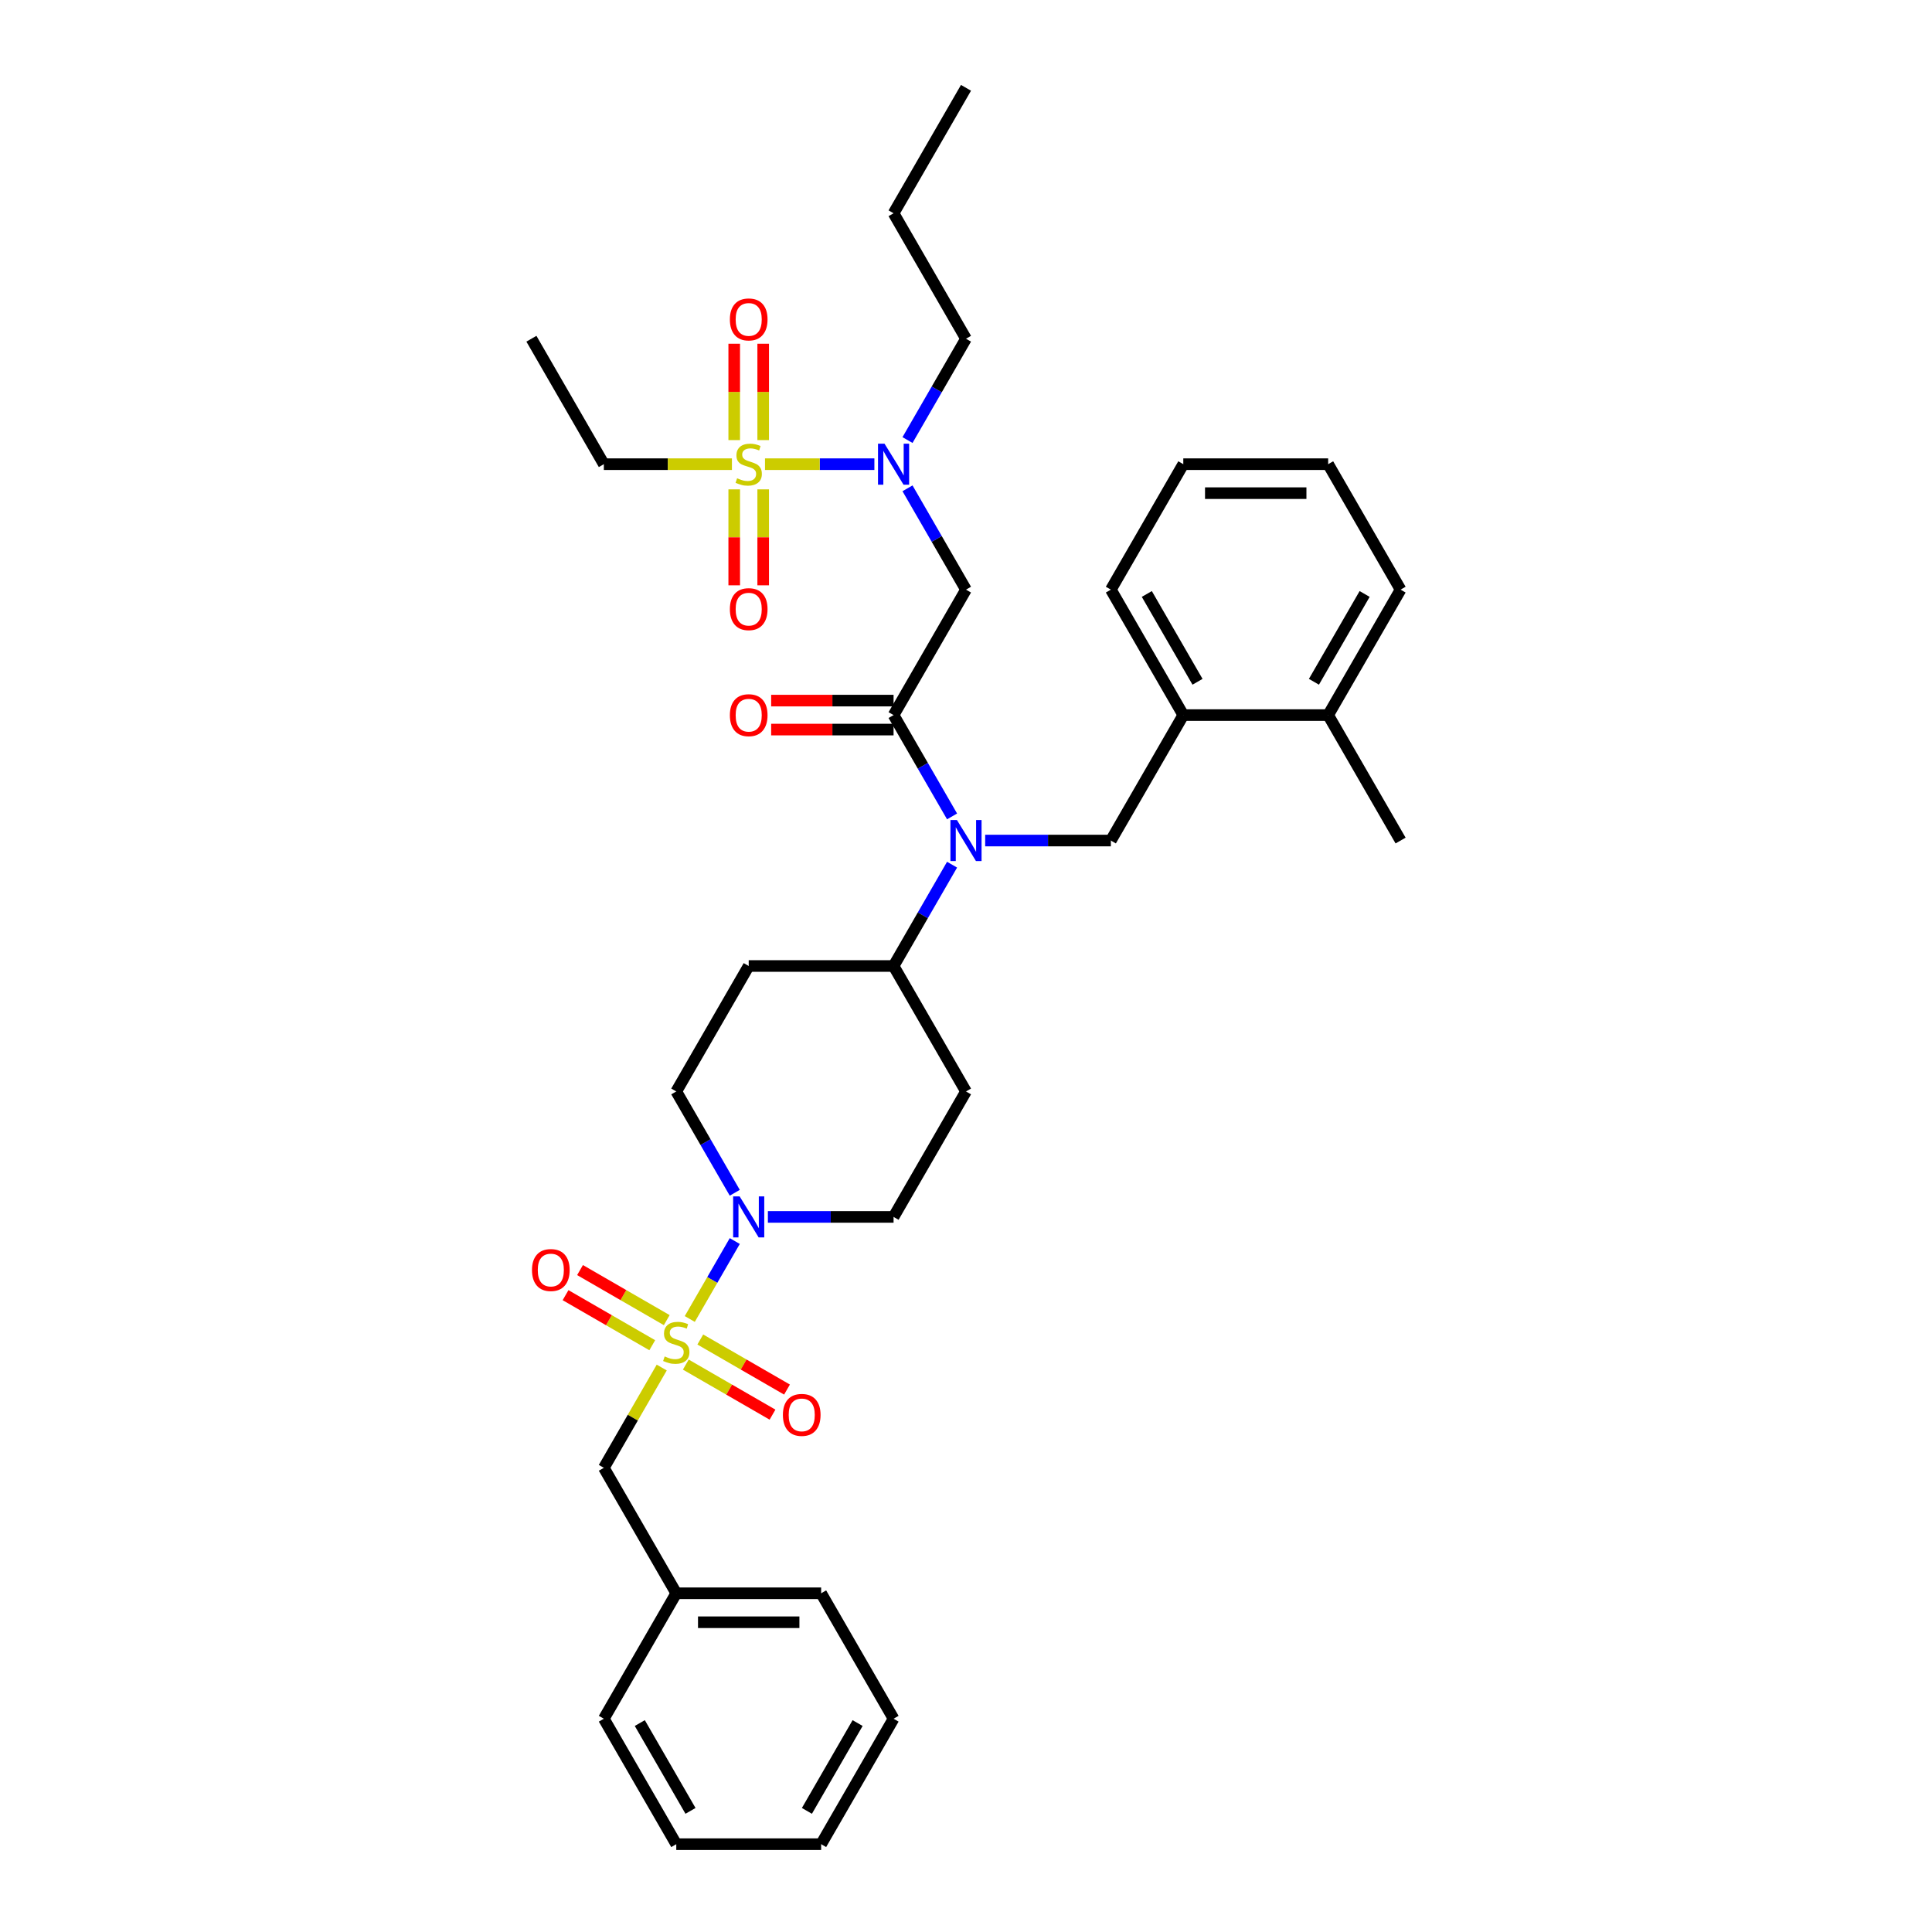<?xml version='1.0' encoding='iso-8859-1'?>
<svg version='1.1' baseProfile='full'
              xmlns='http://www.w3.org/2000/svg'
                      xmlns:rdkit='http://www.rdkit.org/xml'
                      xmlns:xlink='http://www.w3.org/1999/xlink'
                  xml:space='preserve'
width='1000px' height='1000px' viewBox='0 0 1000 1000'>
<!-- END OF HEADER -->
<rect style='opacity:1.0;fill:#FFFFFF;stroke:none' width='1000' height='1000' x='0' y='0'> </rect>
<path class='bond-0' d='M 397.457,629.87 L 429.983,629.87' style='fill:none;fill-rule:evenodd;stroke:#0000FF;stroke-width:6px;stroke-linecap:butt;stroke-linejoin:miter;stroke-opacity:1' />
<path class='bond-0' d='M 429.983,629.87 L 462.51,629.87' style='fill:none;fill-rule:evenodd;stroke:#000000;stroke-width:6px;stroke-linecap:butt;stroke-linejoin:miter;stroke-opacity:1' />
<path class='bond-1' d='M 380.317,642.362 L 368.671,662.533' style='fill:none;fill-rule:evenodd;stroke:#0000FF;stroke-width:6px;stroke-linecap:butt;stroke-linejoin:miter;stroke-opacity:1' />
<path class='bond-1' d='M 368.671,662.533 L 357.026,682.704' style='fill:none;fill-rule:evenodd;stroke:#CCCC00;stroke-width:6px;stroke-linecap:butt;stroke-linejoin:miter;stroke-opacity:1' />
<path class='bond-2' d='M 380.317,617.378 L 365.178,591.157' style='fill:none;fill-rule:evenodd;stroke:#0000FF;stroke-width:6px;stroke-linecap:butt;stroke-linejoin:miter;stroke-opacity:1' />
<path class='bond-2' d='M 365.178,591.157 L 350.039,564.935' style='fill:none;fill-rule:evenodd;stroke:#000000;stroke-width:6px;stroke-linecap:butt;stroke-linejoin:miter;stroke-opacity:1' />
<path class='bond-3' d='M 462.51,889.61 L 425.019,954.545' style='fill:none;fill-rule:evenodd;stroke:#000000;stroke-width:6px;stroke-linecap:butt;stroke-linejoin:miter;stroke-opacity:1' />
<path class='bond-3' d='M 443.899,891.853 L 417.656,937.307' style='fill:none;fill-rule:evenodd;stroke:#000000;stroke-width:6px;stroke-linecap:butt;stroke-linejoin:miter;stroke-opacity:1' />
<path class='bond-4' d='M 462.51,889.61 L 425.019,824.675' style='fill:none;fill-rule:evenodd;stroke:#000000;stroke-width:6px;stroke-linecap:butt;stroke-linejoin:miter;stroke-opacity:1' />
<path class='bond-5' d='M 345.105,683.299 L 322.665,670.343' style='fill:none;fill-rule:evenodd;stroke:#CCCC00;stroke-width:6px;stroke-linecap:butt;stroke-linejoin:miter;stroke-opacity:1' />
<path class='bond-5' d='M 322.665,670.343 L 300.224,657.387' style='fill:none;fill-rule:evenodd;stroke:#FF0000;stroke-width:6px;stroke-linecap:butt;stroke-linejoin:miter;stroke-opacity:1' />
<path class='bond-5' d='M 337.607,696.286 L 315.167,683.33' style='fill:none;fill-rule:evenodd;stroke:#CCCC00;stroke-width:6px;stroke-linecap:butt;stroke-linejoin:miter;stroke-opacity:1' />
<path class='bond-5' d='M 315.167,683.33 L 292.726,670.374' style='fill:none;fill-rule:evenodd;stroke:#FF0000;stroke-width:6px;stroke-linecap:butt;stroke-linejoin:miter;stroke-opacity:1' />
<path class='bond-6' d='M 354.973,706.312 L 377.413,719.268' style='fill:none;fill-rule:evenodd;stroke:#CCCC00;stroke-width:6px;stroke-linecap:butt;stroke-linejoin:miter;stroke-opacity:1' />
<path class='bond-6' d='M 377.413,719.268 L 399.854,732.224' style='fill:none;fill-rule:evenodd;stroke:#FF0000;stroke-width:6px;stroke-linecap:butt;stroke-linejoin:miter;stroke-opacity:1' />
<path class='bond-6' d='M 362.471,693.325 L 384.911,706.281' style='fill:none;fill-rule:evenodd;stroke:#CCCC00;stroke-width:6px;stroke-linecap:butt;stroke-linejoin:miter;stroke-opacity:1' />
<path class='bond-6' d='M 384.911,706.281 L 407.352,719.237' style='fill:none;fill-rule:evenodd;stroke:#FF0000;stroke-width:6px;stroke-linecap:butt;stroke-linejoin:miter;stroke-opacity:1' />
<path class='bond-7' d='M 342.515,707.837 L 327.532,733.789' style='fill:none;fill-rule:evenodd;stroke:#CCCC00;stroke-width:6px;stroke-linecap:butt;stroke-linejoin:miter;stroke-opacity:1' />
<path class='bond-7' d='M 327.532,733.789 L 312.549,759.74' style='fill:none;fill-rule:evenodd;stroke:#000000;stroke-width:6px;stroke-linecap:butt;stroke-linejoin:miter;stroke-opacity:1' />
<path class='bond-8' d='M 425.019,954.545 L 350.039,954.545' style='fill:none;fill-rule:evenodd;stroke:#000000;stroke-width:6px;stroke-linecap:butt;stroke-linejoin:miter;stroke-opacity:1' />
<path class='bond-9' d='M 350.039,954.545 L 312.549,889.61' style='fill:none;fill-rule:evenodd;stroke:#000000;stroke-width:6px;stroke-linecap:butt;stroke-linejoin:miter;stroke-opacity:1' />
<path class='bond-9' d='M 357.402,937.307 L 331.159,891.853' style='fill:none;fill-rule:evenodd;stroke:#000000;stroke-width:6px;stroke-linecap:butt;stroke-linejoin:miter;stroke-opacity:1' />
<path class='bond-10' d='M 469.722,252.752 L 484.861,278.973' style='fill:none;fill-rule:evenodd;stroke:#0000FF;stroke-width:6px;stroke-linecap:butt;stroke-linejoin:miter;stroke-opacity:1' />
<path class='bond-10' d='M 484.861,278.973 L 500,305.195' style='fill:none;fill-rule:evenodd;stroke:#000000;stroke-width:6px;stroke-linecap:butt;stroke-linejoin:miter;stroke-opacity:1' />
<path class='bond-11' d='M 452.582,240.26 L 424.273,240.26' style='fill:none;fill-rule:evenodd;stroke:#0000FF;stroke-width:6px;stroke-linecap:butt;stroke-linejoin:miter;stroke-opacity:1' />
<path class='bond-11' d='M 424.273,240.26 L 395.964,240.26' style='fill:none;fill-rule:evenodd;stroke:#CCCC00;stroke-width:6px;stroke-linecap:butt;stroke-linejoin:miter;stroke-opacity:1' />
<path class='bond-12' d='M 469.722,227.768 L 484.861,201.546' style='fill:none;fill-rule:evenodd;stroke:#0000FF;stroke-width:6px;stroke-linecap:butt;stroke-linejoin:miter;stroke-opacity:1' />
<path class='bond-12' d='M 484.861,201.546 L 500,175.325' style='fill:none;fill-rule:evenodd;stroke:#000000;stroke-width:6px;stroke-linecap:butt;stroke-linejoin:miter;stroke-opacity:1' />
<path class='bond-13' d='M 312.549,240.26 L 275.058,175.325' style='fill:none;fill-rule:evenodd;stroke:#000000;stroke-width:6px;stroke-linecap:butt;stroke-linejoin:miter;stroke-opacity:1' />
<path class='bond-14' d='M 312.549,240.26 L 345.698,240.26' style='fill:none;fill-rule:evenodd;stroke:#000000;stroke-width:6px;stroke-linecap:butt;stroke-linejoin:miter;stroke-opacity:1' />
<path class='bond-14' d='M 345.698,240.26 L 378.846,240.26' style='fill:none;fill-rule:evenodd;stroke:#CCCC00;stroke-width:6px;stroke-linecap:butt;stroke-linejoin:miter;stroke-opacity:1' />
<path class='bond-15' d='M 380.031,253.291 L 380.031,278.123' style='fill:none;fill-rule:evenodd;stroke:#CCCC00;stroke-width:6px;stroke-linecap:butt;stroke-linejoin:miter;stroke-opacity:1' />
<path class='bond-15' d='M 380.031,278.123 L 380.031,302.954' style='fill:none;fill-rule:evenodd;stroke:#FF0000;stroke-width:6px;stroke-linecap:butt;stroke-linejoin:miter;stroke-opacity:1' />
<path class='bond-15' d='M 395.027,253.291 L 395.027,278.123' style='fill:none;fill-rule:evenodd;stroke:#CCCC00;stroke-width:6px;stroke-linecap:butt;stroke-linejoin:miter;stroke-opacity:1' />
<path class='bond-15' d='M 395.027,278.123 L 395.027,302.954' style='fill:none;fill-rule:evenodd;stroke:#FF0000;stroke-width:6px;stroke-linecap:butt;stroke-linejoin:miter;stroke-opacity:1' />
<path class='bond-16' d='M 395.027,227.798 L 395.027,202.854' style='fill:none;fill-rule:evenodd;stroke:#CCCC00;stroke-width:6px;stroke-linecap:butt;stroke-linejoin:miter;stroke-opacity:1' />
<path class='bond-16' d='M 395.027,202.854 L 395.027,177.909' style='fill:none;fill-rule:evenodd;stroke:#FF0000;stroke-width:6px;stroke-linecap:butt;stroke-linejoin:miter;stroke-opacity:1' />
<path class='bond-16' d='M 380.031,227.798 L 380.031,202.854' style='fill:none;fill-rule:evenodd;stroke:#CCCC00;stroke-width:6px;stroke-linecap:butt;stroke-linejoin:miter;stroke-opacity:1' />
<path class='bond-16' d='M 380.031,202.854 L 380.031,177.909' style='fill:none;fill-rule:evenodd;stroke:#FF0000;stroke-width:6px;stroke-linecap:butt;stroke-linejoin:miter;stroke-opacity:1' />
<path class='bond-17' d='M 500,175.325 L 462.51,110.39' style='fill:none;fill-rule:evenodd;stroke:#000000;stroke-width:6px;stroke-linecap:butt;stroke-linejoin:miter;stroke-opacity:1' />
<path class='bond-18' d='M 462.51,110.39 L 500,45.455' style='fill:none;fill-rule:evenodd;stroke:#000000;stroke-width:6px;stroke-linecap:butt;stroke-linejoin:miter;stroke-opacity:1' />
<path class='bond-19' d='M 509.927,435.065 L 542.454,435.065' style='fill:none;fill-rule:evenodd;stroke:#0000FF;stroke-width:6px;stroke-linecap:butt;stroke-linejoin:miter;stroke-opacity:1' />
<path class='bond-19' d='M 542.454,435.065 L 574.981,435.065' style='fill:none;fill-rule:evenodd;stroke:#000000;stroke-width:6px;stroke-linecap:butt;stroke-linejoin:miter;stroke-opacity:1' />
<path class='bond-20' d='M 492.788,422.573 L 477.649,396.352' style='fill:none;fill-rule:evenodd;stroke:#0000FF;stroke-width:6px;stroke-linecap:butt;stroke-linejoin:miter;stroke-opacity:1' />
<path class='bond-20' d='M 477.649,396.352 L 462.51,370.13' style='fill:none;fill-rule:evenodd;stroke:#000000;stroke-width:6px;stroke-linecap:butt;stroke-linejoin:miter;stroke-opacity:1' />
<path class='bond-21' d='M 492.788,447.557 L 477.649,473.778' style='fill:none;fill-rule:evenodd;stroke:#0000FF;stroke-width:6px;stroke-linecap:butt;stroke-linejoin:miter;stroke-opacity:1' />
<path class='bond-21' d='M 477.649,473.778 L 462.51,500' style='fill:none;fill-rule:evenodd;stroke:#000000;stroke-width:6px;stroke-linecap:butt;stroke-linejoin:miter;stroke-opacity:1' />
<path class='bond-22' d='M 462.51,362.632 L 430.83,362.632' style='fill:none;fill-rule:evenodd;stroke:#000000;stroke-width:6px;stroke-linecap:butt;stroke-linejoin:miter;stroke-opacity:1' />
<path class='bond-22' d='M 430.83,362.632 L 399.151,362.632' style='fill:none;fill-rule:evenodd;stroke:#FF0000;stroke-width:6px;stroke-linecap:butt;stroke-linejoin:miter;stroke-opacity:1' />
<path class='bond-22' d='M 462.51,377.628 L 430.83,377.628' style='fill:none;fill-rule:evenodd;stroke:#000000;stroke-width:6px;stroke-linecap:butt;stroke-linejoin:miter;stroke-opacity:1' />
<path class='bond-22' d='M 430.83,377.628 L 399.151,377.628' style='fill:none;fill-rule:evenodd;stroke:#FF0000;stroke-width:6px;stroke-linecap:butt;stroke-linejoin:miter;stroke-opacity:1' />
<path class='bond-23' d='M 462.51,370.13 L 500,305.195' style='fill:none;fill-rule:evenodd;stroke:#000000;stroke-width:6px;stroke-linecap:butt;stroke-linejoin:miter;stroke-opacity:1' />
<path class='bond-24' d='M 574.981,435.065 L 612.471,370.13' style='fill:none;fill-rule:evenodd;stroke:#000000;stroke-width:6px;stroke-linecap:butt;stroke-linejoin:miter;stroke-opacity:1' />
<path class='bond-25' d='M 612.471,370.13 L 574.981,305.195' style='fill:none;fill-rule:evenodd;stroke:#000000;stroke-width:6px;stroke-linecap:butt;stroke-linejoin:miter;stroke-opacity:1' />
<path class='bond-25' d='M 619.834,352.892 L 593.591,307.437' style='fill:none;fill-rule:evenodd;stroke:#000000;stroke-width:6px;stroke-linecap:butt;stroke-linejoin:miter;stroke-opacity:1' />
<path class='bond-26' d='M 612.471,370.13 L 687.451,370.13' style='fill:none;fill-rule:evenodd;stroke:#000000;stroke-width:6px;stroke-linecap:butt;stroke-linejoin:miter;stroke-opacity:1' />
<path class='bond-27' d='M 574.981,305.195 L 612.471,240.26' style='fill:none;fill-rule:evenodd;stroke:#000000;stroke-width:6px;stroke-linecap:butt;stroke-linejoin:miter;stroke-opacity:1' />
<path class='bond-28' d='M 687.451,370.13 L 724.942,305.195' style='fill:none;fill-rule:evenodd;stroke:#000000;stroke-width:6px;stroke-linecap:butt;stroke-linejoin:miter;stroke-opacity:1' />
<path class='bond-28' d='M 680.088,352.892 L 706.331,307.437' style='fill:none;fill-rule:evenodd;stroke:#000000;stroke-width:6px;stroke-linecap:butt;stroke-linejoin:miter;stroke-opacity:1' />
<path class='bond-29' d='M 687.451,370.13 L 724.942,435.065' style='fill:none;fill-rule:evenodd;stroke:#000000;stroke-width:6px;stroke-linecap:butt;stroke-linejoin:miter;stroke-opacity:1' />
<path class='bond-30' d='M 612.471,240.26 L 687.451,240.26' style='fill:none;fill-rule:evenodd;stroke:#000000;stroke-width:6px;stroke-linecap:butt;stroke-linejoin:miter;stroke-opacity:1' />
<path class='bond-30' d='M 623.718,255.256 L 676.204,255.256' style='fill:none;fill-rule:evenodd;stroke:#000000;stroke-width:6px;stroke-linecap:butt;stroke-linejoin:miter;stroke-opacity:1' />
<path class='bond-31' d='M 462.51,629.87 L 500,564.935' style='fill:none;fill-rule:evenodd;stroke:#000000;stroke-width:6px;stroke-linecap:butt;stroke-linejoin:miter;stroke-opacity:1' />
<path class='bond-32' d='M 350.039,564.935 L 387.529,500' style='fill:none;fill-rule:evenodd;stroke:#000000;stroke-width:6px;stroke-linecap:butt;stroke-linejoin:miter;stroke-opacity:1' />
<path class='bond-33' d='M 387.529,500 L 462.51,500' style='fill:none;fill-rule:evenodd;stroke:#000000;stroke-width:6px;stroke-linecap:butt;stroke-linejoin:miter;stroke-opacity:1' />
<path class='bond-34' d='M 462.51,500 L 500,564.935' style='fill:none;fill-rule:evenodd;stroke:#000000;stroke-width:6px;stroke-linecap:butt;stroke-linejoin:miter;stroke-opacity:1' />
<path class='bond-35' d='M 724.942,305.195 L 687.451,240.26' style='fill:none;fill-rule:evenodd;stroke:#000000;stroke-width:6px;stroke-linecap:butt;stroke-linejoin:miter;stroke-opacity:1' />
<path class='bond-36' d='M 312.549,889.61 L 350.039,824.675' style='fill:none;fill-rule:evenodd;stroke:#000000;stroke-width:6px;stroke-linecap:butt;stroke-linejoin:miter;stroke-opacity:1' />
<path class='bond-37' d='M 350.039,824.675 L 425.019,824.675' style='fill:none;fill-rule:evenodd;stroke:#000000;stroke-width:6px;stroke-linecap:butt;stroke-linejoin:miter;stroke-opacity:1' />
<path class='bond-37' d='M 361.286,839.671 L 413.772,839.671' style='fill:none;fill-rule:evenodd;stroke:#000000;stroke-width:6px;stroke-linecap:butt;stroke-linejoin:miter;stroke-opacity:1' />
<path class='bond-38' d='M 350.039,824.675 L 312.549,759.74' style='fill:none;fill-rule:evenodd;stroke:#000000;stroke-width:6px;stroke-linecap:butt;stroke-linejoin:miter;stroke-opacity:1' />
<path  class='atom-0' d='M 382.835 619.253
L 389.794 630.5
Q 390.483 631.61, 391.593 633.619
Q 392.703 635.629, 392.763 635.749
L 392.763 619.253
L 395.582 619.253
L 395.582 640.487
L 392.673 640.487
L 385.205 628.191
Q 384.335 626.751, 383.405 625.101
Q 382.505 623.452, 382.236 622.942
L 382.236 640.487
L 379.476 640.487
L 379.476 619.253
L 382.835 619.253
' fill='#0000FF'/>
<path  class='atom-2' d='M 344.04 702.093
Q 344.28 702.183, 345.27 702.603
Q 346.26 703.023, 347.34 703.293
Q 348.449 703.533, 349.529 703.533
Q 351.539 703.533, 352.708 702.573
Q 353.878 701.583, 353.878 699.874
Q 353.878 698.704, 353.278 697.984
Q 352.708 697.265, 351.808 696.875
Q 350.909 696.485, 349.409 696.035
Q 347.52 695.465, 346.38 694.925
Q 345.27 694.385, 344.46 693.246
Q 343.681 692.106, 343.681 690.186
Q 343.681 687.517, 345.48 685.868
Q 347.31 684.218, 350.909 684.218
Q 353.368 684.218, 356.157 685.388
L 355.467 687.697
Q 352.918 686.647, 350.999 686.647
Q 348.929 686.647, 347.789 687.517
Q 346.65 688.357, 346.68 689.826
Q 346.68 690.966, 347.25 691.656
Q 347.849 692.346, 348.689 692.736
Q 349.559 693.126, 350.999 693.576
Q 352.918 694.175, 354.058 694.775
Q 355.198 695.375, 356.007 696.605
Q 356.847 697.804, 356.847 699.874
Q 356.847 702.813, 354.868 704.403
Q 352.918 705.962, 349.649 705.962
Q 347.759 705.962, 346.32 705.542
Q 344.91 705.153, 343.231 704.463
L 344.04 702.093
' fill='#CCCC00'/>
<path  class='atom-3' d='M 275.356 657.375
Q 275.356 652.276, 277.876 649.427
Q 280.395 646.578, 285.104 646.578
Q 289.813 646.578, 292.332 649.427
Q 294.851 652.276, 294.851 657.375
Q 294.851 662.534, 292.302 665.473
Q 289.753 668.382, 285.104 668.382
Q 280.425 668.382, 277.876 665.473
Q 275.356 662.564, 275.356 657.375
M 285.104 665.983
Q 288.343 665.983, 290.083 663.823
Q 291.852 661.634, 291.852 657.375
Q 291.852 653.206, 290.083 651.107
Q 288.343 648.977, 285.104 648.977
Q 281.865 648.977, 280.095 651.077
Q 278.356 653.176, 278.356 657.375
Q 278.356 661.664, 280.095 663.823
Q 281.865 665.983, 285.104 665.983
' fill='#FF0000'/>
<path  class='atom-4' d='M 405.226 732.355
Q 405.226 727.257, 407.746 724.408
Q 410.265 721.558, 414.974 721.558
Q 419.683 721.558, 422.202 724.408
Q 424.721 727.257, 424.721 732.355
Q 424.721 737.514, 422.172 740.453
Q 419.623 743.363, 414.974 743.363
Q 410.295 743.363, 407.746 740.453
Q 405.226 737.544, 405.226 732.355
M 414.974 740.963
Q 418.213 740.963, 419.953 738.804
Q 421.722 736.614, 421.722 732.355
Q 421.722 728.187, 419.953 726.087
Q 418.213 723.958, 414.974 723.958
Q 411.735 723.958, 409.965 726.057
Q 408.226 728.157, 408.226 732.355
Q 408.226 736.644, 409.965 738.804
Q 411.735 740.963, 414.974 740.963
' fill='#FF0000'/>
<path  class='atom-7' d='M 457.816 229.642
L 464.774 240.89
Q 465.464 241.999, 466.574 244.009
Q 467.683 246.018, 467.743 246.138
L 467.743 229.642
L 470.563 229.642
L 470.563 250.877
L 467.653 250.877
L 460.185 238.58
Q 459.316 237.141, 458.386 235.491
Q 457.486 233.841, 457.216 233.332
L 457.216 250.877
L 454.457 250.877
L 454.457 229.642
L 457.816 229.642
' fill='#0000FF'/>
<path  class='atom-9' d='M 381.531 247.548
Q 381.771 247.638, 382.76 248.058
Q 383.75 248.478, 384.83 248.748
Q 385.94 248.987, 387.019 248.987
Q 389.029 248.987, 390.198 248.028
Q 391.368 247.038, 391.368 245.328
Q 391.368 244.159, 390.768 243.439
Q 390.198 242.719, 389.299 242.329
Q 388.399 241.939, 386.899 241.489
Q 385.01 240.92, 383.87 240.38
Q 382.76 239.84, 381.951 238.7
Q 381.171 237.56, 381.171 235.641
Q 381.171 232.972, 382.97 231.322
Q 384.8 229.672, 388.399 229.672
Q 390.858 229.672, 393.648 230.842
L 392.958 233.152
Q 390.408 232.102, 388.489 232.102
Q 386.419 232.102, 385.28 232.972
Q 384.14 233.811, 384.17 235.281
Q 384.17 236.421, 384.74 237.111
Q 385.34 237.8, 386.18 238.19
Q 387.049 238.58, 388.489 239.03
Q 390.408 239.63, 391.548 240.23
Q 392.688 240.83, 393.498 242.059
Q 394.337 243.259, 394.337 245.328
Q 394.337 248.268, 392.358 249.857
Q 390.408 251.417, 387.139 251.417
Q 385.25 251.417, 383.81 250.997
Q 382.4 250.607, 380.721 249.917
L 381.531 247.548
' fill='#CCCC00'/>
<path  class='atom-10' d='M 377.782 315.3
Q 377.782 310.202, 380.301 307.352
Q 382.82 304.503, 387.529 304.503
Q 392.238 304.503, 394.757 307.352
Q 397.277 310.202, 397.277 315.3
Q 397.277 320.459, 394.727 323.398
Q 392.178 326.307, 387.529 326.307
Q 382.85 326.307, 380.301 323.398
Q 377.782 320.489, 377.782 315.3
M 387.529 323.908
Q 390.768 323.908, 392.508 321.749
Q 394.277 319.559, 394.277 315.3
Q 394.277 311.131, 392.508 309.032
Q 390.768 306.902, 387.529 306.902
Q 384.29 306.902, 382.52 309.002
Q 380.781 311.101, 380.781 315.3
Q 380.781 319.589, 382.52 321.749
Q 384.29 323.908, 387.529 323.908
' fill='#FF0000'/>
<path  class='atom-11' d='M 377.782 165.339
Q 377.782 160.24, 380.301 157.391
Q 382.82 154.542, 387.529 154.542
Q 392.238 154.542, 394.757 157.391
Q 397.277 160.24, 397.277 165.339
Q 397.277 170.498, 394.727 173.437
Q 392.178 176.346, 387.529 176.346
Q 382.85 176.346, 380.301 173.437
Q 377.782 170.528, 377.782 165.339
M 387.529 173.947
Q 390.768 173.947, 392.508 171.787
Q 394.277 169.598, 394.277 165.339
Q 394.277 161.17, 392.508 159.071
Q 390.768 156.941, 387.529 156.941
Q 384.29 156.941, 382.52 159.041
Q 380.781 161.14, 380.781 165.339
Q 380.781 169.628, 382.52 171.787
Q 384.29 173.947, 387.529 173.947
' fill='#FF0000'/>
<path  class='atom-15' d='M 495.306 424.448
L 502.264 435.695
Q 502.954 436.804, 504.064 438.814
Q 505.174 440.823, 505.234 440.943
L 505.234 424.448
L 508.053 424.448
L 508.053 445.682
L 505.144 445.682
L 497.676 433.385
Q 496.806 431.946, 495.876 430.296
Q 494.976 428.647, 494.706 428.137
L 494.706 445.682
L 491.947 445.682
L 491.947 424.448
L 495.306 424.448
' fill='#0000FF'/>
<path  class='atom-17' d='M 377.782 370.19
Q 377.782 365.091, 380.301 362.242
Q 382.82 359.393, 387.529 359.393
Q 392.238 359.393, 394.757 362.242
Q 397.277 365.091, 397.277 370.19
Q 397.277 375.349, 394.727 378.288
Q 392.178 381.197, 387.529 381.197
Q 382.85 381.197, 380.301 378.288
Q 377.782 375.379, 377.782 370.19
M 387.529 378.798
Q 390.768 378.798, 392.508 376.638
Q 394.277 374.449, 394.277 370.19
Q 394.277 366.021, 392.508 363.921
Q 390.768 361.792, 387.529 361.792
Q 384.29 361.792, 382.52 363.891
Q 380.781 365.991, 380.781 370.19
Q 380.781 374.479, 382.52 376.638
Q 384.29 378.798, 387.529 378.798
' fill='#FF0000'/>
</svg>
